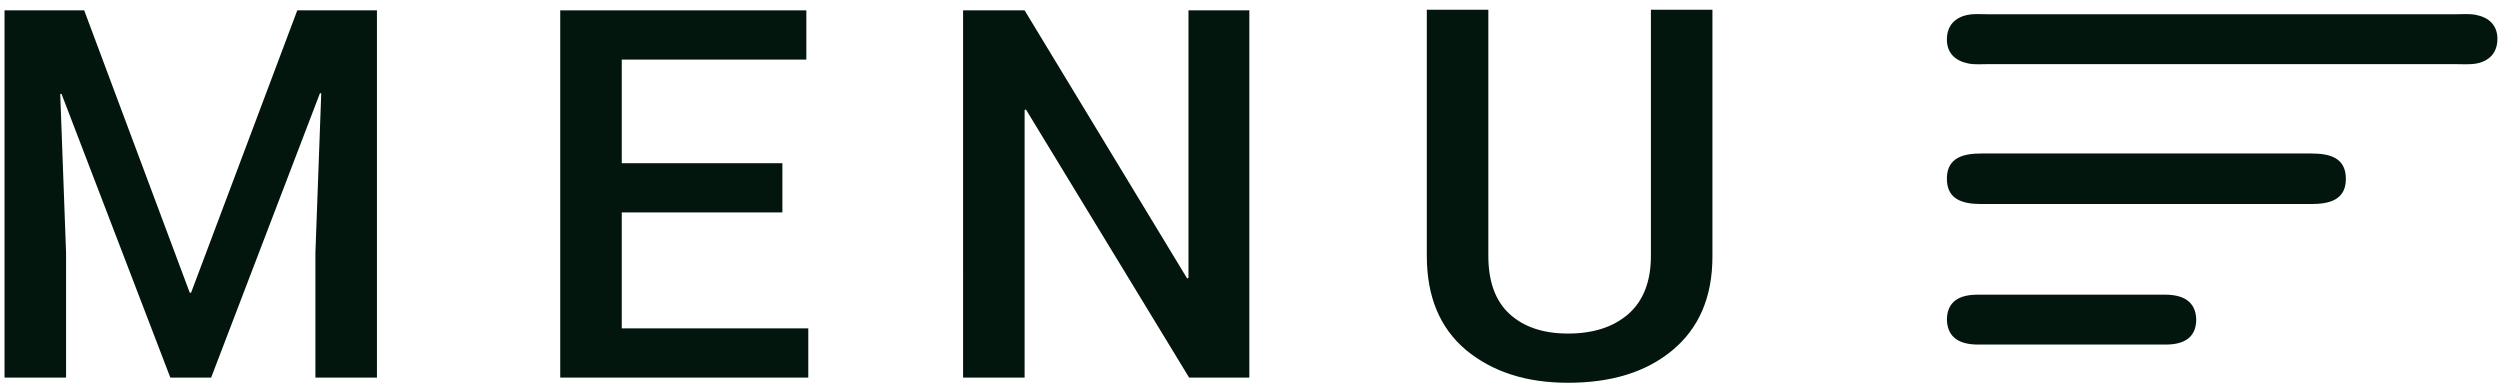 <svg xmlns="http://www.w3.org/2000/svg" xmlns:xlink="http://www.w3.org/1999/xlink" id="Layer_1" x="0px" y="0px" viewBox="0 0 386 60" style="enable-background:new 0 0 386 60;" xml:space="preserve">
<style type="text/css">
	.st0{fill:#03160D;}
</style>
<g>
	<path class="st0" d="M342.9,9.9c-12,0-24,0-35.9,0c-1,0-2.1,0.1-3.1-0.1c-2-0.4-3.3-1.6-3.3-3.7c0-2.1,1.2-3.4,3.2-3.8   c1-0.2,2.1-0.1,3.1-0.1c24.1,0,48.2,0,72.3,0c1,0,2.1-0.1,3.1,0.1c2,0.4,3.3,1.6,3.3,3.7c0,2.1-1.2,3.4-3.2,3.8   c-1.1,0.2-2.3,0.1-3.5,0.1C366.9,9.9,354.9,9.9,342.9,9.9z"></path>
	<path class="st0" d="M331.4,31.5c-8.5,0-17,0-25.5,0c-2.9,0-5.4-0.7-5.3-4.1c0.1-3.1,2.6-3.7,5.3-3.7c17,0,34,0,51,0   c2.9,0,5.4,0.7,5.3,4.1c-0.1,3.1-2.6,3.7-5.3,3.7C348.4,31.5,339.9,31.5,331.4,31.5z"></path>
	<path class="st0" d="M319.7,53.2c-4.8,0-9.5,0-14.3,0c-2.6,0-4.7-0.9-4.8-3.8c0-2.9,2-3.9,4.7-3.9c9.7,0,19.3,0,29,0   c2.6,0,4.7,0.9,4.8,3.8c0,2.9-2,3.9-4.7,3.9C329.5,53.2,324.6,53.2,319.7,53.2z"></path>
	<g>
		<path class="st0" d="M13,1.6l16.3,43.6h0.2L45.9,1.6h12.3v56.7h-9.5V39l0.9-24.6l-0.2,0L32.6,58.3h-6.3L9.5,14.5l-0.2,0L10.2,39    v19.3H0.7V1.6H13z"></path>
		<path class="st0" d="M120.8,32.8H96v17.9h28.8v7.6H86.5V1.6h38v7.6H96v16h24.8V32.8z"></path>
		<path class="st0" d="M193,58.3h-9.4l-25.2-41.4l-0.2,0.1v41.3h-9.5V1.6h9.5L183.3,43l0.2-0.1V1.6h9.4V58.3z"></path>
		<path class="st0" d="M264.4,1.6v38c0,6.3-2.1,11.1-6.2,14.5c-4.1,3.4-9.5,5-16.1,5c-6.5,0-11.7-1.7-15.8-5.1c-4-3.4-6-8.2-6-14.5    v-38h9.5v38c0,4,1.1,7,3.3,9c2.2,2,5.2,3,9,3c3.9,0,7-1,9.3-3c2.3-2,3.5-5,3.5-9v-38H264.4z"></path>
	</g>
</g>
</svg>